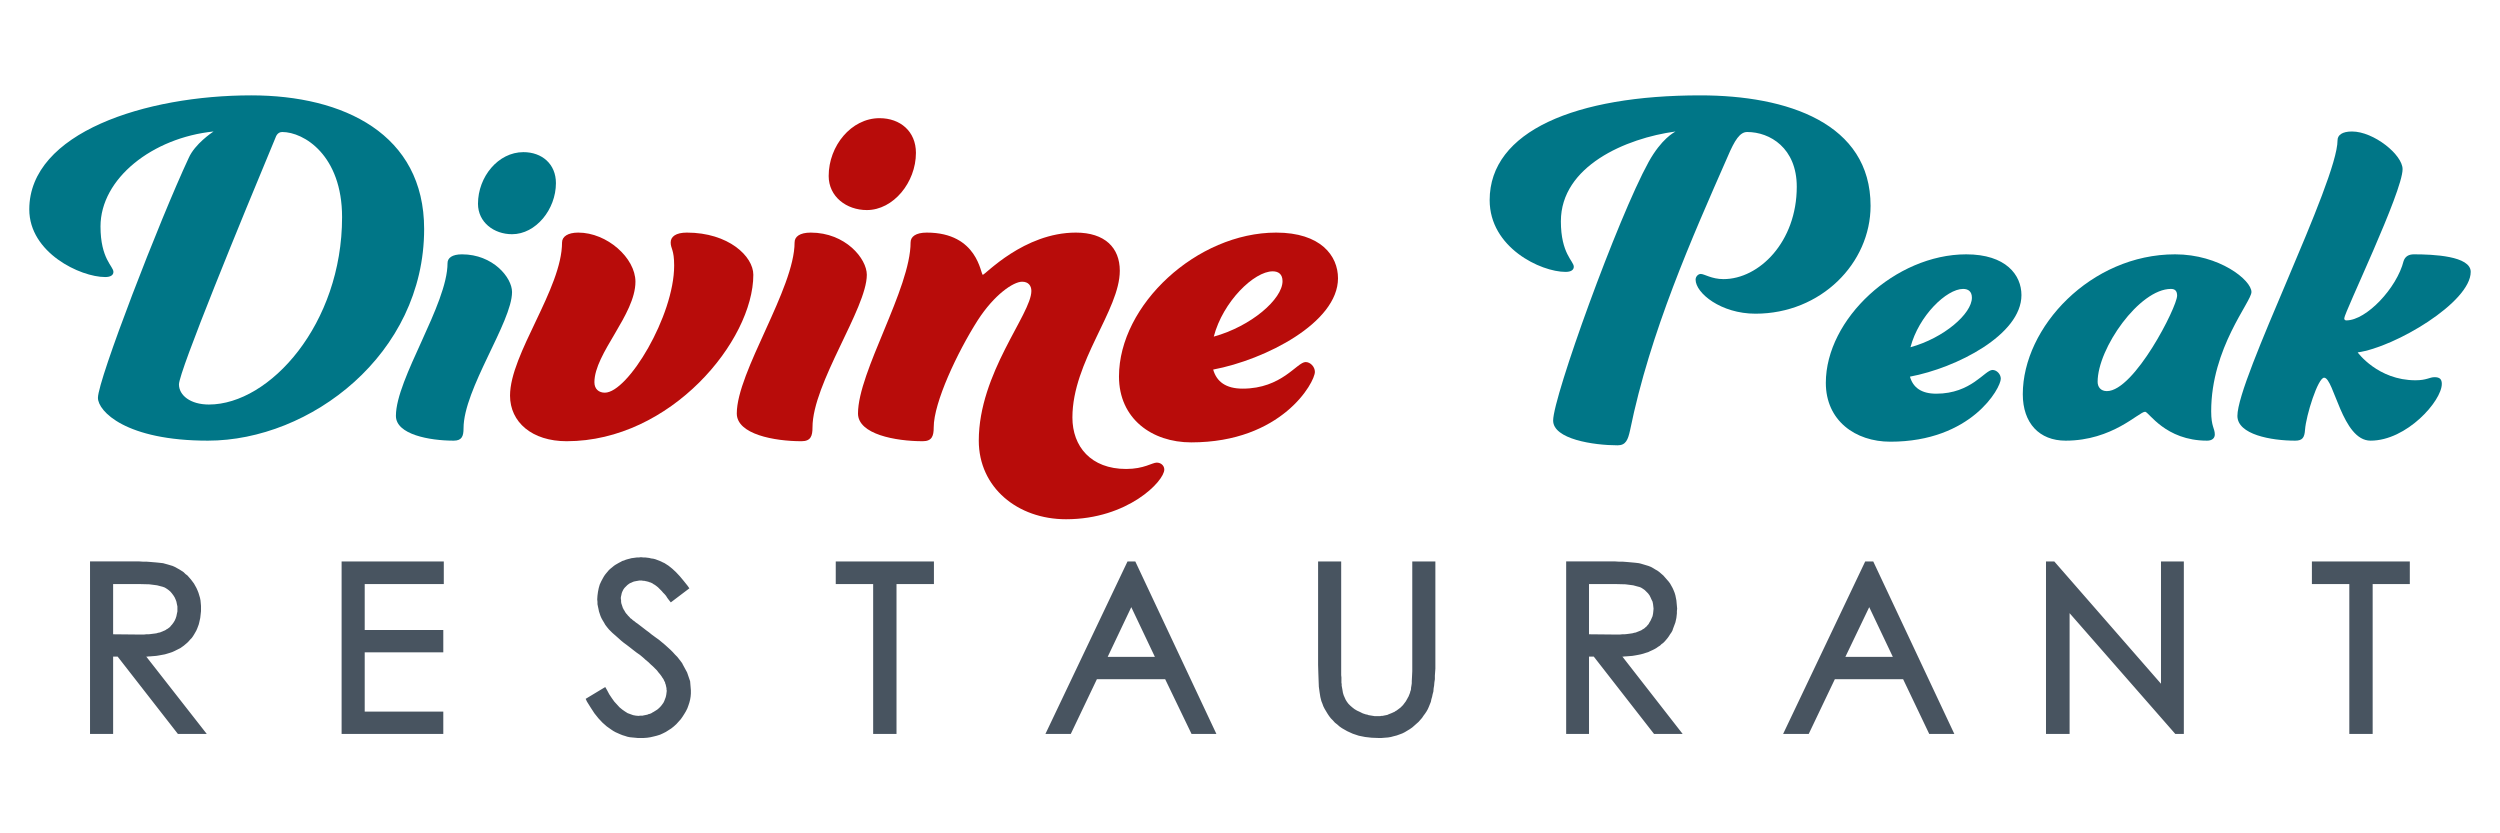 <?xml version="1.0" encoding="utf-8"?>
<!-- Generator: Adobe Illustrator 16.0.0, SVG Export Plug-In . SVG Version: 6.00 Build 0)  -->
<!DOCTYPE svg PUBLIC "-//W3C//DTD SVG 1.1//EN" "http://www.w3.org/Graphics/SVG/1.1/DTD/svg11.dtd">
<svg version="1.1" id="Layer_1" xmlns="http://www.w3.org/2000/svg" xmlns:xlink="http://www.w3.org/1999/xlink" x="0px" y="0px"
	 width="850.394px" height="283.465px" viewBox="0 0 850.394 283.465" enable-background="new 0 0 850.394 283.465"
	 xml:space="preserve">
<path fill-rule="evenodd" clip-rule="evenodd" fill="#485460" d="M30.622,190.981v58.679h7.859v-26.309h1.536l20.498,26.309h9.822
	l-20.583-26.309h0.428l0.514-0.083h0.425l1.025-0.087l1.025-0.084l1.025-0.17l0.938-0.174l0.938-0.171l0.855-0.253l0.854-0.258
	l0.769-0.257l0.768-0.341l0.686-0.344l0.681-0.34l0.684-0.341l0.598-0.428l0.598-0.428l0.598-0.511l0.514-0.429l0.511-0.514
	l0.514-0.598l0.511-0.512l0.427-0.597l0.424-0.686l0.344-0.598l0.341-0.598l0.341-0.769l0.257-0.682l0.257-0.684l0.17-0.682
	l0.17-0.771l0.17-0.769l0.087-0.769l0.086-0.769l0.084-0.767v-0.855v-0.938l-0.084-0.941l-0.086-0.939l-0.17-0.852l-0.257-0.854
	l-0.257-0.855l-0.341-0.855l-0.341-0.768l-0.427-0.768l-0.428-0.769l-0.514-0.686l-0.511-0.681l-0.598-0.686l-0.598-0.684
	l-0.685-0.511l-0.594-0.599l-0.772-0.511l-0.681-0.431l-0.769-0.425l-0.771-0.428l-0.765-0.341l-0.855-0.257l-0.855-0.257
	l-0.941-0.257l-0.594-0.168l-0.772-0.087l-0.768-0.086l-0.852-0.084l-1.025-0.086l-1.025-0.087l-1.112-0.084h-1.195l-1.279-0.087
	h-1.454h-1.453h-1.536H30.622z M540.515,198.67h8.967l3.418,0.087l2.647,0.341l1.88,0.512h0.084l0.682,0.257l0.685,0.427
	l0.602,0.425l0.511,0.514l0.599,0.598l0.511,0.686l0.341,0.681l0.343,0.769l0.341,0.685l0.17,0.854l0.088,0.769l0.083,0.769
	l-0.083,0.938l-0.088,0.769l-0.17,0.854l-0.341,0.771l-0.343,0.765l-0.426,0.686l-0.17,0.34l-0.256,0.344l-0.258,0.257l-0.258,0.341
	l-0.34,0.255l-0.254,0.257l-0.345,0.257l-0.341,0.171l-0.34,0.257l-0.345,0.17l-0.427,0.171l-0.425,0.17l-0.431,0.171l-0.424,0.17
	l-0.515,0.087l-0.598,0.17l-0.598,0.087l-0.599,0.084l-0.681,0.087l-0.769,0.083h-0.771l-0.852,0.087h-0.855h-0.854l-8.797-0.087
	V198.67z M38.48,198.67h8.881l3.417,0.087l2.648,0.341l1.964,0.512l0.681,0.257l0.685,0.427l0.597,0.425l0.598,0.514l0.511,0.598
	l0.515,0.686l0.428,0.681l0.343,0.769l0.255,0.685l0.17,0.854l0.17,0.769v0.769v0.938l-0.17,0.769l-0.17,0.854l-0.255,0.771
	l-0.343,0.765l-0.428,0.686l-0.254,0.34l-0.261,0.344l-0.254,0.257l-0.257,0.341l-0.253,0.255l-0.344,0.257l-0.341,0.257
	l-0.341,0.171l-0.343,0.257l-0.341,0.17l-0.427,0.171l-0.341,0.17h-0.087l-0.341,0.171l-0.511,0.17l-0.515,0.087l-0.511,0.17
	l-0.598,0.087l-0.684,0.084l-0.685,0.087l-0.681,0.083h-0.855l-0.769,0.087H48.13h-0.938l-8.711-0.087V198.67z M786.408,198.67
	h12.729v50.99h7.941v-50.99h12.639v-7.688h-33.309V198.67z M448.359,190.981v35.189l0.084,2.819l0.086,2.478l0.084,2.135l0.257,1.88
	l0.258,1.623l0.341,1.366l0.341,0.854l0.341,0.939l0.431,0.852l0.511,0.854l0.511,0.853l0.514,0.771l0.599,0.769l0.682,0.685
	l0.685,0.769l0.769,0.597l0.769,0.683l0.854,0.601l1.794,1.022l1.88,0.854l2.048,0.685l2.138,0.428l2.221,0.254l2.305,0.087h1.112
	l1.025-0.087l1.109-0.084l1.024-0.17l0.938-0.258l1.025-0.256l0.939-0.341l0.941-0.344l0.852-0.425l0.855-0.515l0.854-0.511
	l0.853-0.598l0.685-0.599l0.768-0.684l0.682-0.598l0.601-0.686l0.598-0.682l0.512-0.768l0.514-0.685l0.512-0.769l0.427-0.768
	l0.341-0.769l0.341-0.855l0.344-0.854l0.171-0.854l0.254-0.853l0.174-0.854l0.257-0.938l0.083-1.026l0.171-1.024l0.087-1.025
	l0.17-1.109v-1.195l0.084-1.195l0.087-1.196v-1.282v-35.189h-7.858v35.189v2.134l-0.084,1.797l-0.087,1.62v0.685l-0.083,0.599
	l-0.087,0.511l-0.087,0.514v0.428l-0.084,0.257v0.083l-0.17,0.429l-0.087,0.427l-0.171,0.428l-0.17,0.425l-0.171,0.43l-0.257,0.425
	l-0.17,0.344l-0.258,0.428l-0.17,0.341l-0.254,0.341l-0.258,0.341l-0.257,0.344l-0.257,0.341l-0.254,0.254l-0.344,0.344
	l-0.257,0.257l-0.341,0.254l-0.341,0.258l-0.345,0.257l-0.341,0.254l-0.34,0.173l-0.341,0.255l-0.428,0.17l-0.341,0.171
	l-0.428,0.173l-0.428,0.168l-0.427,0.173l-0.34,0.17l-0.429,0.087l-0.427,0.084l-0.428,0.087l-0.341,0.083h-0.428l-0.428,0.087
	h-0.427h-0.425h-0.514h-0.511l-0.515-0.087l-0.512-0.083l-0.515-0.087l-0.511-0.084l-0.428-0.17l-0.514-0.087l-0.511-0.173
	l-0.511-0.168l-0.515-0.257l-0.512-0.257l-0.938-0.428l-0.854-0.511l-0.769-0.599l-0.685-0.598l-0.598-0.598l-0.515-0.685
	l-0.424-0.682l-0.345-0.768l-0.34-0.771l-0.258-0.853l-0.17-1.025l-0.171-0.938v-0.086l-0.083-0.255v-0.257v-0.427l-0.087-0.428
	v-0.515v-0.595v-0.685l-0.084-0.769v-0.769v-0.854v-0.854v-1.025v-35.189H448.359z M199.647,238.642l1.279,2.051l1.283,1.964
	l1.367,1.707l1.365,1.453l1.453,1.279l1.452,1.024l0.769,0.515l0.769,0.428l0.768,0.341l0.769,0.341l0.855,0.343l0.854,0.255
	l0.768,0.257l0.855,0.171l0.855,0.086l0.938,0.084l0.853,0.087h0.941h1.109l1.196-0.087l1.112-0.17l1.109-0.257l1.025-0.255
	l1.112-0.344l0.938-0.427l1.026-0.512l0.938-0.598l0.938-0.599l0.854-0.684l0.855-0.769l0.769-0.852l0.768-0.855l0.598-0.855
	l0.598-0.94l0.511-0.853l0.514-1.025l0.341-0.938l0.34-1.025l0.257-1.022l0.17-1.025l0.087-1.024v-1.113l-0.257-3.075l-1.025-2.986
	l-1.623-2.991v-0.085l-0.511-0.684l-0.598-0.769l-0.598-0.769l-0.769-0.768l-0.768-0.855l-0.769-0.769l-0.941-0.854l-0.938-0.852
	l-1.025-0.855l-1.025-0.855l-1.196-0.854l-1.283-0.938l-0.938-0.768l-0.939-0.686l-0.768-0.598l-2.222-1.706l-0.514-0.341
	l-0.511-0.432l-0.511-0.34l-0.344-0.341l-0.341-0.254l-0.17-0.087l-0.257-0.341l-0.254-0.257l-0.344-0.341l-0.257-0.345
	l-0.254-0.256l-0.257-0.341l-0.17-0.255l-0.17-0.343l-0.17-0.258l-0.173-0.254l-0.084-0.257l-0.17-0.17v-0.088l-0.17-0.511
	l-0.17-0.511l-0.173-0.515l-0.083-0.511v-0.515l-0.087-0.511v-0.515l0.087-0.427l0.083-0.341l0.087-0.428l0.086-0.341l0.17-0.428
	l0.17-0.341l0.17-0.343l0.17-0.255l0.257-0.341l0.341-0.343l0.257-0.258l0.084-0.083l0.257-0.258l0.341-0.254l0.344-0.257
	l0.34-0.174l0.428-0.171l0.341-0.17l0.428-0.171l0.427-0.083l0.428-0.087l0.511-0.083l0.428-0.087h0.511h0.428l0.344,0.087h0.424
	l0.344,0.083l0.427,0.087l0.34,0.083l0.342,0.088l0.427,0.17l0.341,0.083l0.34,0.171l0.344,0.174l0.341,0.257l0.341,0.171
	l0.344,0.253l0.341,0.258l0.428,0.341l0.424,0.428l0.43,0.43l0.425,0.425l0.427,0.511l0.514,0.515l0.511,0.598l0.427,0.685
	l0.511,0.682l0.685,0.854l6.318-4.783l-0.598-0.854l-1.366-1.707l-1.283-1.54l-1.279-1.366l-1.282-1.195l-1.279-1.025l-1.196-0.768
	h-0.087v-0.085l-0.598-0.257l-0.682-0.344l-0.601-0.254l-0.682-0.257l-0.681-0.257l-0.685-0.171l-0.685-0.083l-0.681-0.174
	l-0.684-0.084l-0.681-0.087h-0.685l-0.769-0.083l-0.598,0.083h-0.684l-0.682,0.087l-0.597,0.084l-0.682,0.087l-0.601,0.17
	l-0.685,0.171l-0.597,0.174l-0.595,0.253l-0.598,0.171l-0.6,0.341l-0.511,0.257l-0.598,0.341l-0.598,0.344l-0.511,0.341
	l-0.515,0.427l-0.427,0.341l-0.511,0.428l-0.427,0.428l-0.428,0.515l-0.428,0.511l-0.341,0.427l-0.344,0.512l-0.341,0.598
	l-0.597,1.112l-0.512,1.109l-0.34,1.195l-0.256,1.282l-0.17,1.279l-0.087,1.283l0.087,0.854v0.768l0.17,0.853l0.17,0.771l0.17,0.852
	l0.256,0.769l0.257,0.771l0.341,0.769l0.428,0.769l0.424,0.685l0.427,0.768l0.515,0.683l0.341,0.427l0.428,0.514l0.514,0.512
	l0.598,0.598l0.681,0.598l0.685,0.599l0.769,0.681l0.855,0.771l0.938,0.768l0.939,0.686l1.112,0.852l1.196,0.938l1.109,0.854
	l1.111,0.769l1.025,0.855l0.939,0.854l0.938,0.769L221.34,226l0.771,0.685l0.682,0.682l0.685,0.685l0.511,0.685l0.514,0.595
	l0.511,0.685l0.254,0.428l0.257,0.341l0.257,0.427l0.17,0.428l0.257,0.429l0.083,0.427l0.174,0.424l0.083,0.431l0.083,0.341
	l0.087,0.425v0.431l0.087,0.424l-0.087,0.685l-0.087,0.682l-0.167,0.771l-0.257,0.682l-0.257,0.685l-0.341,0.682l-0.086,0.086
	l-0.427,0.599l-0.425,0.511l-0.514,0.515l-0.598,0.511l-0.681,0.428l-0.685,0.427h-0.083l-0.344,0.255l-0.341,0.173l-0.428,0.168
	l-0.427,0.089l-0.342,0.171l-0.427,0.083l-0.427,0.087l-0.428,0.084l-0.341,0.087h-0.428h-0.427l-0.511,0.083l-0.941-0.083
	l-0.938-0.171l-0.939-0.341l-0.942-0.344l-0.938-0.598l-0.853-0.598l-0.941-0.769l-0.855-0.938l-0.939-1.025l-0.852-1.195
	l-0.854-1.282l-0.771-1.45l-0.598-1.025l-6.659,4.015L199.647,238.642z M637.198,190.981h-2.732l-27.929,58.679h8.711l8.884-18.62
	h23.232l8.881,18.62h8.54L637.198,190.981z M386.181,190.981h-2.648l-27.929,58.679h8.627l8.881-18.62h23.233l8.968,18.62h8.456
	L386.181,190.981z M635.832,206.525l8.029,16.913h-16.143L635.832,206.525z M384.814,206.525l8.029,16.913h-16.058L384.814,206.525z
	 M695.96,249.66h8.029v-41.084l35.957,41.084h2.902v-58.679h-7.772v41.596l-36.297-41.596h-2.819V249.66z M284.287,198.67h12.725
	v50.99h7.943v-50.99h12.728v-7.688h-33.396V198.67z M116.2,190.981v58.679h34.591v-7.602h-26.732v-20.156h26.732v-7.602h-26.732
	V198.67h26.902v-7.688H116.2z M532.742,190.981v58.679h7.772v-26.309h1.623l20.5,26.309h9.736l-20.501-26.309h0.431l0.425-0.083
	h0.427l1.109-0.087l1.025-0.084l1.025-0.17l0.941-0.174l0.852-0.171l0.938-0.253l0.772-0.258l0.852-0.257l0.684-0.341l0.769-0.344
	l0.686-0.34l0.598-0.341l0.598-0.428l0.682-0.428l0.514-0.511l0.598-0.429l0.512-0.514l0.514-0.598l0.424-0.512l0.429-0.597
	l0.427-0.686l0.428-0.598l0.341-0.598l0.257-0.769l0.257-0.682l0.257-0.684l0.255-0.682l0.171-0.771l0.17-0.769l0.086-0.769
	l0.087-0.769v-0.767l0.084-0.855l-0.084-0.938l-0.087-0.941l-0.086-0.939l-0.17-0.852l-0.171-0.854l-0.255-0.855l-0.343-0.855
	l-0.341-0.768l-0.428-0.768l-0.428-0.769l-0.511-0.686l-0.598-0.681l-0.599-0.686l-0.598-0.684l-0.598-0.511l-0.685-0.599
	l-0.685-0.511l-0.765-0.431l-0.685-0.425l-0.769-0.428l-0.854-0.341l-0.855-0.257l-0.855-0.257l-0.854-0.257l-0.682-0.168
	l-0.685-0.087l-0.766-0.086l-0.94-0.084l-0.939-0.086l-1.025-0.087l-1.111-0.084h-1.279l-1.283-0.087h-1.365h-1.45h-1.54H532.742z"
	/>
<path fill-rule="evenodd" clip-rule="evenodd" fill="#007687" d="M116.361,73.875c0,36.341-24.58,63.728-45.3,63.728
	c-6.322,0-10.186-3.157-10.186-6.845c0-4.39,21.42-56.536,32.835-83.922c0.523-1.582,1.58-1.933,2.279-1.933
	C103.367,44.903,116.361,52.802,116.361,73.875 M144.274,77.908c0-32.302-27.39-45.47-58.818-45.47
	C49.641,32.438,9.96,45.08,9.96,71.239c0,14.751,17.382,23,25.81,23c1.93,0,2.81-0.7,2.81-1.756c0-1.93-4.393-4.387-4.393-15.448
	c0-16.332,17.734-30.2,38.454-32.309c-0.529,0.353-6.319,4.215-8.428,8.955c-10.008,21.42-30.899,75.499-30.899,81.644
	c0,4.563,9.482,14.568,37.395,14.568C105.473,149.895,144.274,120.575,144.274,77.908z"/>
<path fill-rule="evenodd" clip-rule="evenodd" fill="#007687" d="M174.175,99.332c0-4.916-6.493-12.818-17.028-12.818
	c-3.336,0-4.916,1.227-4.916,2.985c0,14.045-17.558,39.328-17.558,51.97c0,6.319,11.412,8.425,19.664,8.425
	c2.809,0,3.339-1.58,3.339-4.21C157.678,132.341,174.175,109.517,174.175,99.332 M162.591,69.307
	c0,6.322,5.438,10.361,11.584,10.361c8.079,0,14.928-8.429,14.928-17.381c0-6.498-4.743-10.535-11.062-10.535
	C169.438,51.752,162.591,60.178,162.591,69.307z"/>
<path fill-rule="evenodd" clip-rule="evenodd" fill="#007687" d="M560.795,55.085c-10.535,19.137-32.482,79.888-32.482,87.963
	c0,6.322,13.697,8.429,21.947,8.429c2.81,0,3.512-1.933,4.215-5.093c6.847-33.535,21.068-65.49,33.183-93.056
	c2.46-5.79,4.216-8.425,6.673-8.425c7.722,0,16.854,5.442,16.854,18.611c0,18.784-12.814,31.429-24.93,31.429
	c-4.039,0-6.496-1.757-7.726-1.757c-0.877,0-1.757,0.88-1.757,1.93c0,4.566,8.604,11.589,20.365,11.589
	c22.303,0,39.153-17.205,39.153-36.694c0-28.093-28.266-37.572-57.935-37.572c-42.317,0-71.636,12.114-71.636,35.638
	c0,16.157,17.38,24.407,25.809,24.407c1.931,0,2.81-0.701,2.81-1.757c0-1.929-4.393-4.386-4.393-15.448
	c0-18.79,22.124-28.269,38.981-30.551C569.396,45.08,565.184,47.187,560.795,55.085"/>
<path fill-rule="evenodd" clip-rule="evenodd" fill="#007687" d="M658.64,133.917c-5.089,0-7.902-2.103-8.955-5.793
	c15.801-2.986,37.925-14.221,37.925-27.739c0-6.846-5.268-13.871-18.785-13.871c-24.057,0-47.756,21.946-47.756,43.72
	c0,12.814,10.005,20.014,21.947,20.014c27.564,0,37.57-18.261,37.57-21.42c0-1.58-1.402-2.986-2.81-2.986
	C675.144,125.841,670.58,133.917,658.64,133.917 M667.769,98.278c1.756,0,2.986,0.877,2.986,2.983
	c0,5.443-9.482,13.698-20.895,16.857C652.667,107.407,662.152,98.278,667.769,98.278z"/>
<path fill-rule="evenodd" clip-rule="evenodd" fill="#007687" d="M753.381,147.788c0-2.104-1.23-2.63-1.23-7.898
	c0-21.597,13.698-37.222,13.698-40.558c0-4.04-10.888-12.818-25.989-12.818c-28.613,0-51.792,24.753-51.792,47.583
	c0,9.832,5.618,15.798,14.574,15.798c15.978,0,24.929-9.832,27.039-9.832c1.229,0,6.846,9.832,21.066,9.832
	C752.505,149.895,753.381,149.018,753.381,147.788 M738.456,98.278c1.403,0,2.106,0.7,2.106,2.283
	c0,3.863-14.571,32.479-23.88,32.479c-2.103,0-3.159-1.403-3.159-3.16C713.523,118.466,727.748,98.278,738.456,98.278z"/>
<path fill-rule="evenodd" clip-rule="evenodd" fill="#007687" d="M817.257,57.545c0-4.917-9.831-12.818-17.208-12.818
	c-3.335,0-4.915,1.229-4.915,2.986c0,14.044-34.063,81.114-34.063,93.756c0,6.319,11.413,8.425,19.665,8.425
	c2.456,0,3.159-1.05,3.336-3.683c0.351-4.917,4.39-17.735,6.496-17.735c3.339,0,6.146,21.417,15.801,21.417
	c12.291,0,24.232-13.515,24.232-19.311c0-1.58-0.706-2.283-2.459-2.283c-1.754,0-2.636,1.054-6.496,1.054
	c-12.818,0-19.664-9.479-19.664-9.479c12.639-1.757,38.451-17.031,38.451-27.393c0-5.443-12.818-5.969-19.314-5.969
	c-1.758,0-2.985,0.7-3.516,2.283c-2.282,9.131-12.638,20.19-19.483,20.19c-0.354,0-0.707-0.173-0.707-0.701
	C797.413,106.358,817.257,65.27,817.257,57.545"/>
<path fill-rule="evenodd" clip-rule="evenodd" fill="#B80C0A" d="M173.491,134.555c0,9.042,7.468,15.529,19.264,15.529
	c35.381,0,63.495-34.202,63.495-56.613c0-6.292-8.453-14.351-22.606-14.351c-3.736,0-5.508,1.375-5.508,3.342
	c0,2.166,1.184,2.358,1.184,7.865c0,17.103-15.728,43.247-23.588,43.247c-1.967,0-3.541-1.178-3.541-3.538
	c0-9.832,13.958-23.002,13.958-34.204c0-8.06-9.634-16.711-19.462-16.711c-3.541,0-5.502,1.375-5.502,3.342
	C191.184,98.189,173.491,120.401,173.491,134.555"/>
<path fill-rule="evenodd" clip-rule="evenodd" fill="#B80C0A" d="M281.88,59.856c0,7.078,6.093,11.598,12.977,11.598
	c9.039,0,16.705-9.433,16.705-19.459c0-7.277-5.307-11.796-12.378-11.796C289.547,40.198,281.88,49.636,281.88,59.856
	 M294.856,93.471c0-5.501-7.273-14.351-19.069-14.351c-3.735,0-5.501,1.375-5.501,3.342c0,15.727-19.661,44.034-19.661,58.186
	c0,7.079,12.777,9.436,22.015,9.436c3.147,0,3.739-1.77,3.739-4.718C276.379,130.429,294.856,104.874,294.856,93.471z"/>
<path fill-rule="evenodd" clip-rule="evenodd" fill="#B80C0A" d="M350.828,98.976c0,7.865-17.887,27.913-17.887,50.91
	c0,15.928,13.168,26.739,29.682,26.739c21.036,0,33.421-12.975,33.421-16.908c0-1.375-1.181-2.357-2.556-2.357
	c-1.577,0-4.327,2.163-10.419,2.163c-11.995,0-18.28-7.664-18.28-17.5c0-19.063,16.121-36.561,16.121-49.927
	c0-7.862-5.111-12.976-14.943-12.976c-17.69,0-30.862,14.351-31.648,14.351c-0.788,0-1.571-14.351-19.066-14.351
	c-3.735,0-5.507,1.375-5.507,3.342c0,15.727-17.889,44.034-17.889,58.186c0,7.079,12.778,9.436,22.015,9.436
	c3.15,0,3.739-1.77,3.739-4.718c0-8.451,8.056-25.556,14.939-36.367c5.7-8.844,12.186-13.168,15.135-13.168
	C349.845,95.832,350.828,97.207,350.828,98.976"/>
<path fill-rule="evenodd" clip-rule="evenodd" fill="#B80C0A" d="M432.918,92.294c1.967,0,3.343,0.979,3.343,3.336
	c0,6.095-10.616,15.336-23.391,18.874C416.014,102.514,426.626,92.294,432.918,92.294 M422.699,132.198
	c-5.703,0-8.85-2.36-10.027-6.486c17.693-3.342,42.459-15.922,42.459-31.06c0-7.667-5.895-15.531-21.033-15.531
	c-26.93,0-53.468,24.576-53.468,48.949c0,14.348,11.204,22.409,24.571,22.409c30.864,0,42.068-20.442,42.068-23.982
	c0-1.77-1.573-3.343-3.146-3.343C441.176,123.152,436.064,132.198,422.699,132.198z"/>
</svg>
